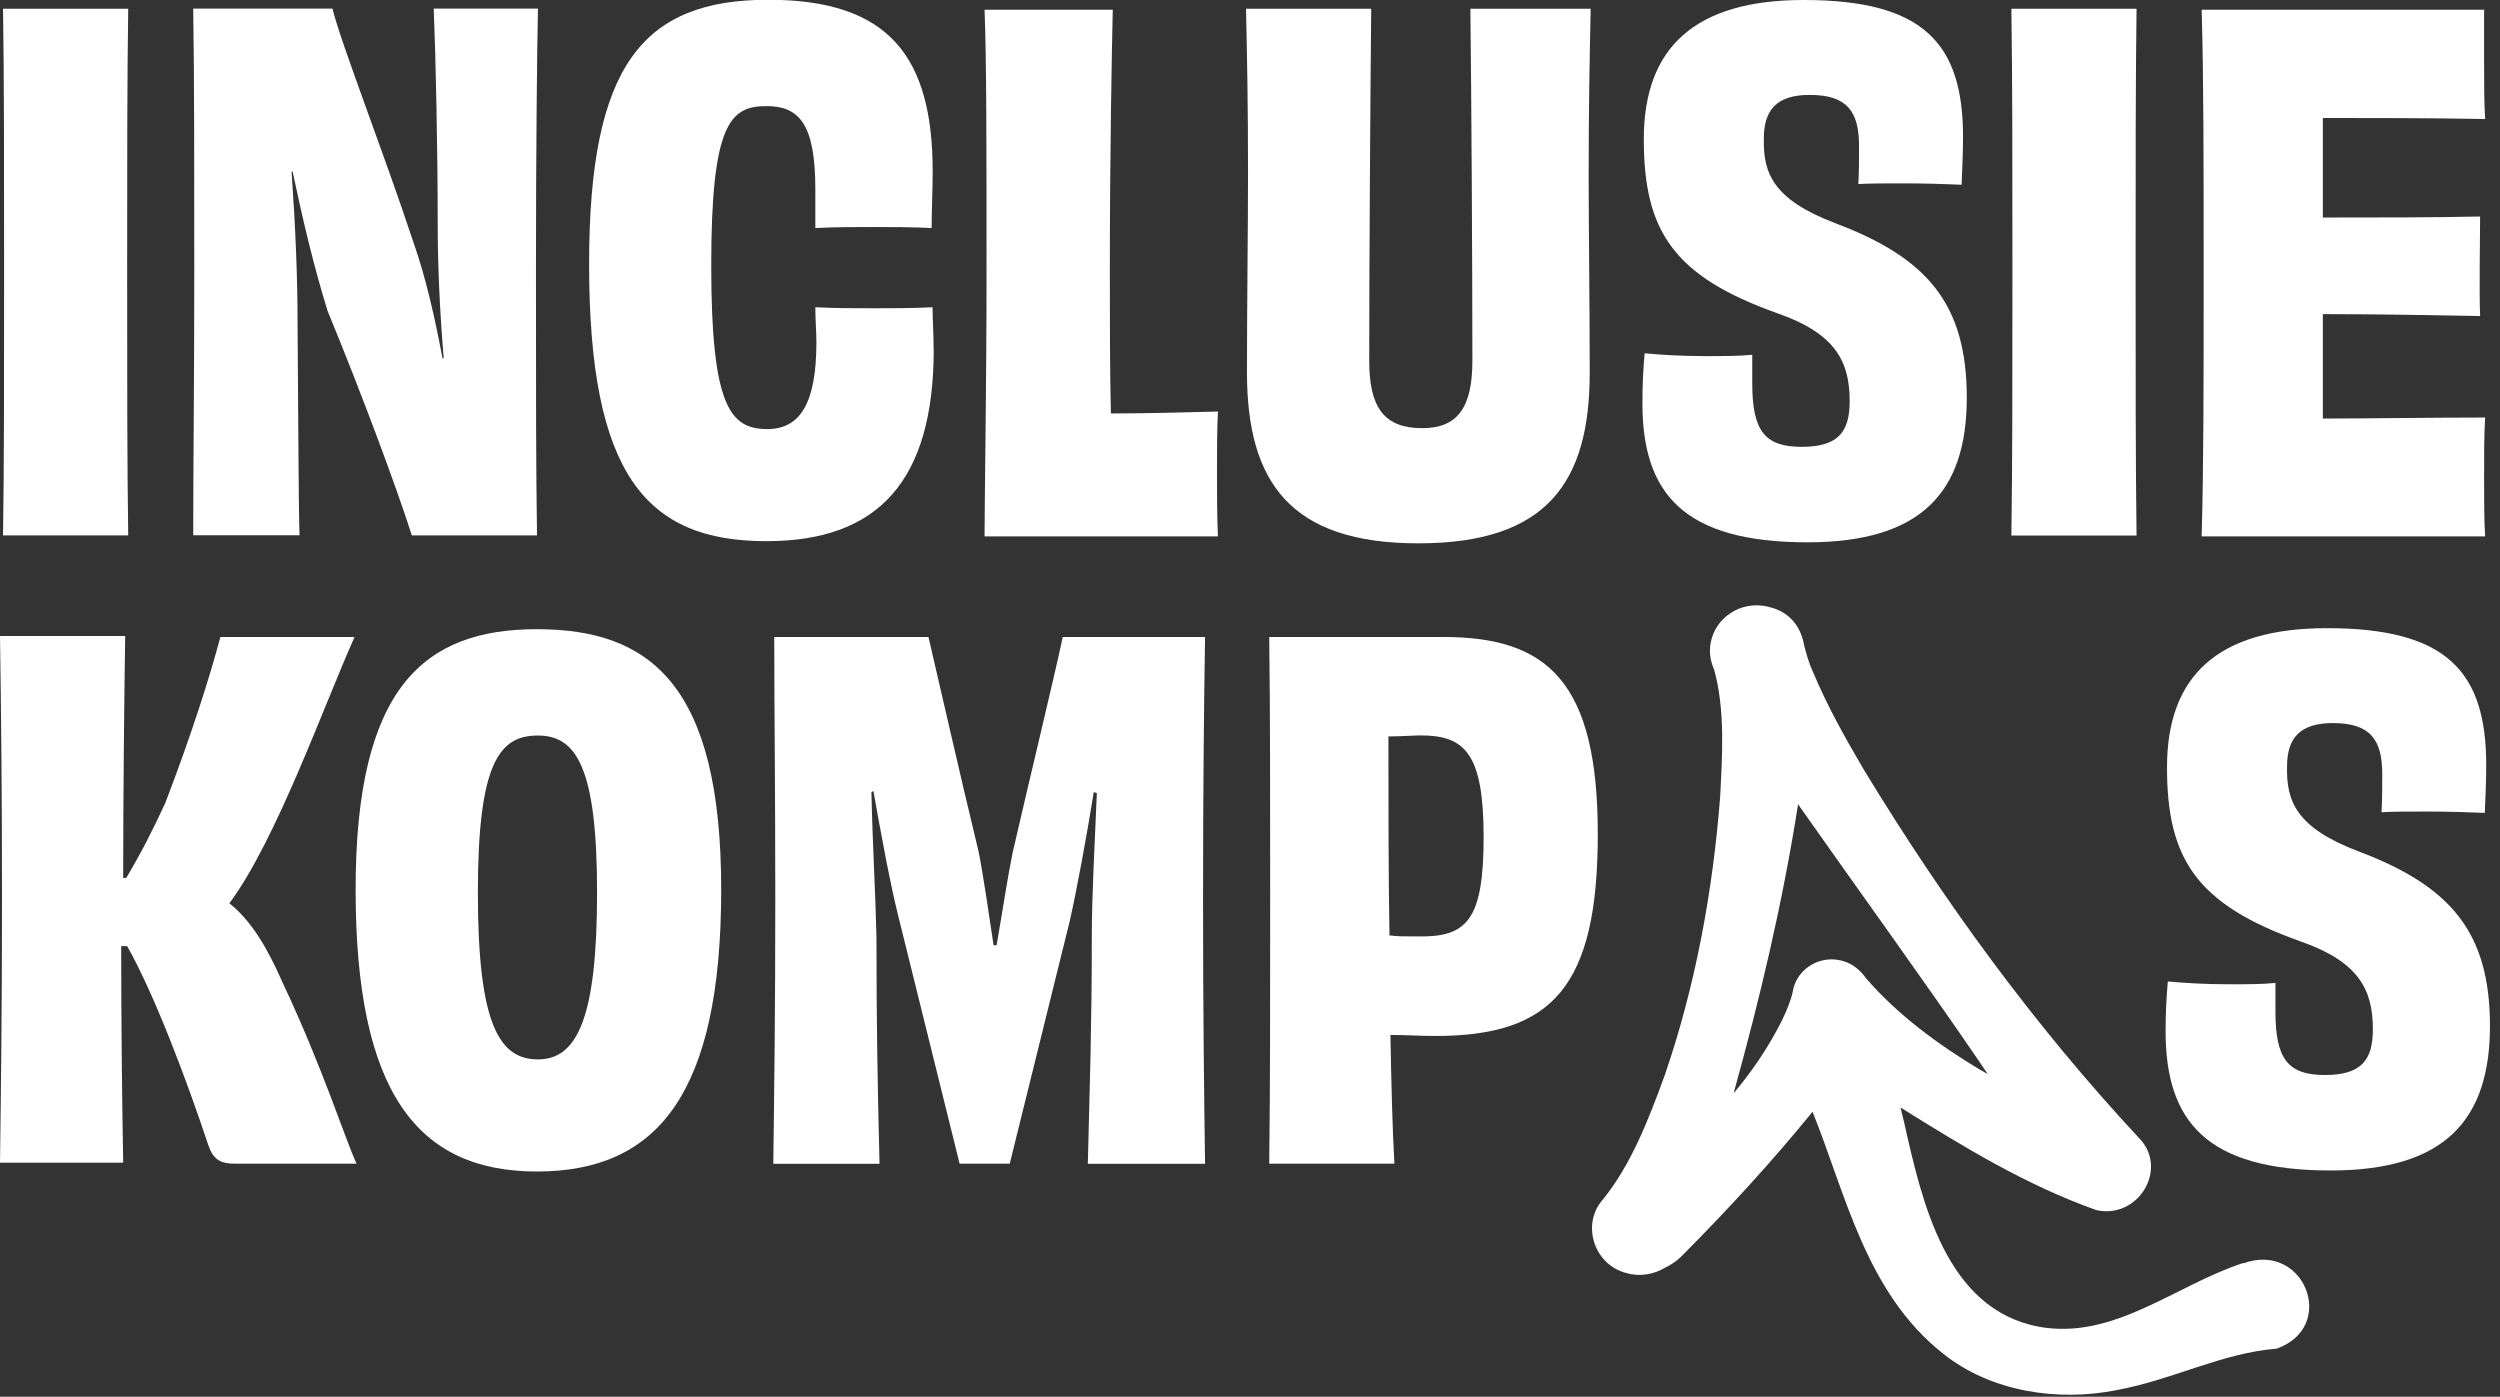 <svg width="213" height="119" viewBox="0 0 213 119" fill="none" xmlns="http://www.w3.org/2000/svg">
<rect x="0" y="0" width="213" height="119" fill="#333333" stroke="none"/>
<g clip-path="url(#clip0_442_1102)">
<path d="M191.114 107.609C185.268 109.527 180.13 114.173 173.745 113.045C165.793 111.561 163.768 102.462 162.222 95.59C162.112 95.166 162.012 94.761 161.922 94.357C167.24 97.682 172.607 100.968 178.603 103.098C182.185 103.908 184.799 99.561 182.245 96.959C173.326 87.388 165.574 76.729 158.84 65.645C157.223 62.908 155.677 60.141 154.47 57.26C154.071 56.392 153.891 55.631 153.682 54.879C153.682 54.86 153.682 54.84 153.682 54.821C153.322 53.077 152.205 52.113 150.918 51.766C150.04 51.496 149.072 51.496 148.155 51.862C146.109 52.691 145.142 54.966 146 56.942C146.01 56.971 146.029 56.999 146.039 57.028C146.997 60.488 146.738 64.334 146.558 67.881C145.94 75.89 144.453 84.025 141.819 91.658C140.443 95.427 138.956 99.263 136.552 102.212C134.736 104.274 135.763 107.667 138.467 108.438C139.654 108.804 140.872 108.602 141.849 108.014C142.308 107.802 142.767 107.503 143.206 107.089C147.177 103.108 150.908 99.041 154.43 94.723C157.303 101.884 158.999 110.154 165.564 115.339C169.614 118.577 175.321 119.445 180.359 118.433C185.168 117.546 189.269 115.281 193.978 114.905C199.205 113.035 196.332 105.739 191.134 107.638L191.114 107.609ZM147.686 93.21C149.95 85.066 151.886 76.902 153.193 68.536C153.193 68.536 153.193 68.527 153.193 68.517C153.273 68.633 153.362 68.758 153.442 68.874C157.892 75.206 164.357 84.16 168.647 90.463C168.886 90.81 169.126 91.166 169.355 91.513C169.136 91.388 168.926 91.272 168.707 91.147C165.165 89.027 161.653 86.444 158.989 83.35C158.431 82.56 157.632 81.933 156.575 81.779C154.749 81.499 153.033 82.714 152.744 84.478C152.594 85.249 152.175 86.203 151.816 86.955C150.699 89.171 149.292 91.272 147.666 93.191L147.686 93.21Z" fill="white"/>
<path d="M10.924 45.627C10.834 39.478 10.834 32.577 10.834 23.103C10.834 13.628 10.834 6.727 10.924 0.742H0.259C0.349 6.805 0.349 13.628 0.349 23.18C0.349 32.731 0.349 39.555 0.259 45.617H10.924V45.627Z" fill="white"/>
<path d="M25.521 45.627C25.431 43.13 25.431 36.817 25.351 27.507C25.351 23.681 25.182 19.45 24.842 14.621H24.932C25.79 18.698 26.728 22.678 27.915 26.505C30.729 33.319 33.801 41.55 35.088 45.617H45.754C45.664 39.882 45.664 33.068 45.664 23.093C45.664 13.117 45.754 4.308 45.833 0.732H36.954C37.124 4.809 37.293 12.78 37.293 19.016C37.293 22.592 37.463 26.408 37.802 30.485L37.712 30.572C37.034 26.996 36.266 23.594 35.238 20.683C32.594 12.703 29.092 3.807 28.324 0.732H16.462C16.552 6.554 16.552 13.696 16.552 23.17C16.552 32.644 16.462 39.709 16.462 45.607H25.511L25.521 45.627Z" fill="white"/>
<path d="M79.544 29.753C79.544 28.336 79.454 27.256 79.454 26.177C77.748 26.264 76.042 26.264 74.416 26.264C72.79 26.264 71.173 26.264 69.467 26.177C69.467 27.256 69.557 28.259 69.557 29.165C69.557 34.321 68.19 36.557 65.377 36.557C62.214 36.557 60.598 34.649 60.598 22.591C60.598 10.534 62.224 9.04 65.287 9.04C68.021 9.04 69.467 10.457 69.467 16.105V19.43C71.173 19.343 72.71 19.343 74.336 19.343C75.962 19.343 77.748 19.343 79.374 19.43C79.374 17.849 79.464 16.269 79.464 14.611C79.464 4.8 75.713 -0.02 65.467 -0.02C54.712 -0.02 50.192 5.628 50.192 22.505C50.192 40.461 55.061 46.108 65.297 46.108C74.855 46.108 79.554 40.952 79.554 29.733L79.544 29.753Z" fill="white"/>
<path d="M94.649 35.236C94.559 31.66 94.559 27.005 94.559 23.015C94.559 13.117 94.728 4.211 94.808 0.828H83.884C84.053 5.069 84.053 12.712 84.053 23.266C84.053 32.827 83.884 42.792 83.884 45.703H103.767C103.688 43.959 103.688 42.05 103.688 40.219C103.688 38.388 103.688 36.643 103.767 35.063C100.784 35.149 97.282 35.227 94.639 35.227L94.649 35.236Z" fill="white"/>
<path d="M120.848 46.292C131.772 46.292 135.444 41.135 135.444 31.748C135.444 26.1 135.354 19.286 135.354 14.872C135.354 8.886 135.444 4.819 135.524 0.742H125.277C125.367 8.385 125.447 22.765 125.447 30.746C125.447 34.736 124.17 36.48 121.177 36.48C117.935 36.48 116.658 34.736 116.658 30.746C116.658 22.852 116.747 8.559 116.827 0.742H106.162C106.252 4.819 106.332 8.886 106.332 14.872C106.332 19.276 106.242 26.09 106.242 31.748C106.242 41.135 109.993 46.292 120.838 46.292H120.848Z" fill="white"/>
<path d="M171.369 0.752C171.459 6.814 171.459 13.638 171.459 23.189C171.459 32.741 171.459 39.564 171.369 45.627H182.034C181.954 39.478 181.954 32.577 181.954 23.103C181.954 13.628 181.954 6.727 182.034 0.742H171.369V0.752Z" fill="white"/>
<path d="M211.735 45.713C211.645 44.469 211.645 42.388 211.645 40.807C211.645 38.976 211.645 36.817 211.735 35.574C207.046 35.574 201.918 35.66 197.907 35.66V26.764C202.606 26.764 207.375 26.851 211.306 26.928C211.216 24.769 211.306 20.364 211.306 18.447C207.295 18.533 202.606 18.533 197.907 18.533V10.052C201.828 10.052 206.786 10.052 211.735 10.139C211.645 8.972 211.645 6.813 211.645 5.233V0.828H187.581C187.751 6.476 187.751 13.791 187.751 23.266C187.751 32.74 187.751 39.718 187.581 45.703H211.735V45.713Z" fill="white"/>
<path d="M19.544 76.96C23.555 71.553 27.566 60.171 30.209 54.272H18.776C17.918 57.511 16.382 62.416 14.087 68.402C13.059 70.647 11.952 72.806 10.755 74.801H10.495C10.495 67.573 10.585 59.756 10.665 54.185H0C0.09 60.248 0.17 67.072 0.17 76.623C0.17 86.174 0.08 92.911 0 99.061H10.495C10.406 93.991 10.326 87.427 10.326 80.613H10.835C13.139 84.69 15.873 91.919 17.749 97.567C18.178 98.81 18.776 99.147 20.053 99.147H30.379C29.352 96.902 27.476 90.916 24.064 83.688C22.787 80.777 21.42 78.454 19.544 76.96Z" fill="white"/>
<path d="M45.743 53.607C36.095 53.607 30.299 58.59 30.299 75.794C30.299 92.998 35.507 99.812 45.743 99.812C55.979 99.812 61.446 93.249 61.446 75.794C61.446 58.34 55.39 53.607 45.743 53.607ZM45.833 90.261C42.5 90.261 40.715 87.186 40.715 76.045C40.715 64.903 42.59 62.667 45.833 62.667C49.075 62.667 50.871 65.327 50.871 76.045C50.871 86.763 49.165 90.261 45.833 90.261Z" fill="white"/>
<path d="M90.548 54.272C89.69 58.262 87.904 65.577 86.278 72.642C85.849 74.724 85.42 77.625 84.911 80.535H84.652C84.223 77.711 83.794 74.637 83.375 72.555C81.669 65.49 80.043 58.262 79.105 54.272H65.966C65.966 60.093 66.055 66.82 66.055 76.632C66.055 86.443 65.966 92.67 65.886 99.156H74.935C74.765 92.178 74.675 87.272 74.675 79.87C74.585 75.88 74.336 71.813 74.246 67.485L74.416 67.399C75.094 71.225 75.862 75.379 76.551 78.116L81.759 99.147H86.029L91.147 78.454C91.745 75.793 92.514 71.639 93.192 67.485L93.451 67.572C93.282 71.726 93.022 76.217 93.022 79.87C93.022 87.263 92.853 92.168 92.683 99.156H102.67C102.58 92.67 102.5 86.106 102.5 76.632C102.5 67.158 102.58 60.18 102.67 54.272H90.548Z" fill="white"/>
<path d="M122.983 54.272H108.138C108.218 60.421 108.218 67.235 108.218 76.709C108.218 86.183 108.218 92.67 108.138 99.147H118.803C118.633 96.159 118.543 92.419 118.464 88.178C119.83 88.178 121.028 88.265 122.305 88.265C132.291 88.265 136.132 84.024 136.132 71.061C136.132 58.098 131.862 54.272 122.993 54.272H122.983ZM120.768 79.784C119.83 79.784 118.972 79.784 118.384 79.697C118.294 74.463 118.294 68.729 118.294 62.743C119.322 62.743 120.509 62.657 121.028 62.657C124.779 62.657 126.405 64.15 126.405 71.302C126.405 78.454 124.958 79.861 120.768 79.784Z" fill="white"/>
<path d="M200.991 72.555C195.604 70.521 194.796 68.246 194.856 65.317C194.856 62.926 195.913 61.606 198.756 61.606C201.979 61.606 202.967 63.042 202.967 65.972C202.967 67.051 202.967 68.063 202.907 69.201C203.835 69.143 205.261 69.143 206.808 69.143C208.544 69.143 210.459 69.201 211.706 69.258C211.766 67.765 211.826 66.444 211.826 65.191C211.826 57.23 208.484 53.52 198.258 53.52C188.959 53.52 184.629 57.587 184.629 65.374C184.629 73.162 187.104 77.046 196.033 80.217C200.991 81.952 202.169 84.352 202.169 87.696C202.169 90.327 201.181 91.59 198.078 91.59C194.975 91.59 193.868 90.27 193.868 86.202V83.745C192.81 83.86 191.394 83.86 189.837 83.86C187.852 83.86 185.996 83.745 184.699 83.619C184.58 84.998 184.51 86.251 184.51 87.87C184.51 95.532 187.982 99.725 198.577 99.725C208.304 99.725 212.145 95.416 212.145 87.397C212.145 79.379 208.733 75.485 200.991 72.555Z" fill="white"/>
<path d="M156.415 19.035C151.028 17.002 150.22 14.727 150.279 11.797C150.279 9.407 151.337 8.086 154.18 8.086C157.403 8.086 158.39 9.522 158.39 12.452C158.39 13.532 158.39 14.544 158.331 15.681C159.258 15.623 160.685 15.623 162.232 15.623C163.967 15.623 165.883 15.681 167.13 15.739C167.19 14.245 167.25 12.925 167.25 11.672C167.25 3.711 163.908 0 153.681 0C144.383 0 140.053 4.067 140.053 11.855C140.053 19.642 142.528 23.527 151.457 26.698C156.415 28.432 157.592 30.832 157.592 34.177C157.592 36.808 156.605 38.071 153.502 38.071C150.399 38.071 149.292 36.75 149.292 32.683V30.225C148.234 30.341 146.818 30.341 145.261 30.341C143.276 30.341 141.42 30.225 140.123 30.1C140.003 31.478 139.934 32.731 139.934 34.35C139.934 42.013 143.405 46.205 154.001 46.205C163.728 46.205 167.569 41.897 167.569 33.878C167.569 25.859 164.157 21.965 156.415 19.035Z" fill="white"/>
</g>
<defs>
<clipPath id="clip0_442_1102">
<rect width="212.145" height="118.799" fill="white"/>
</clipPath>
</defs>
</svg>
